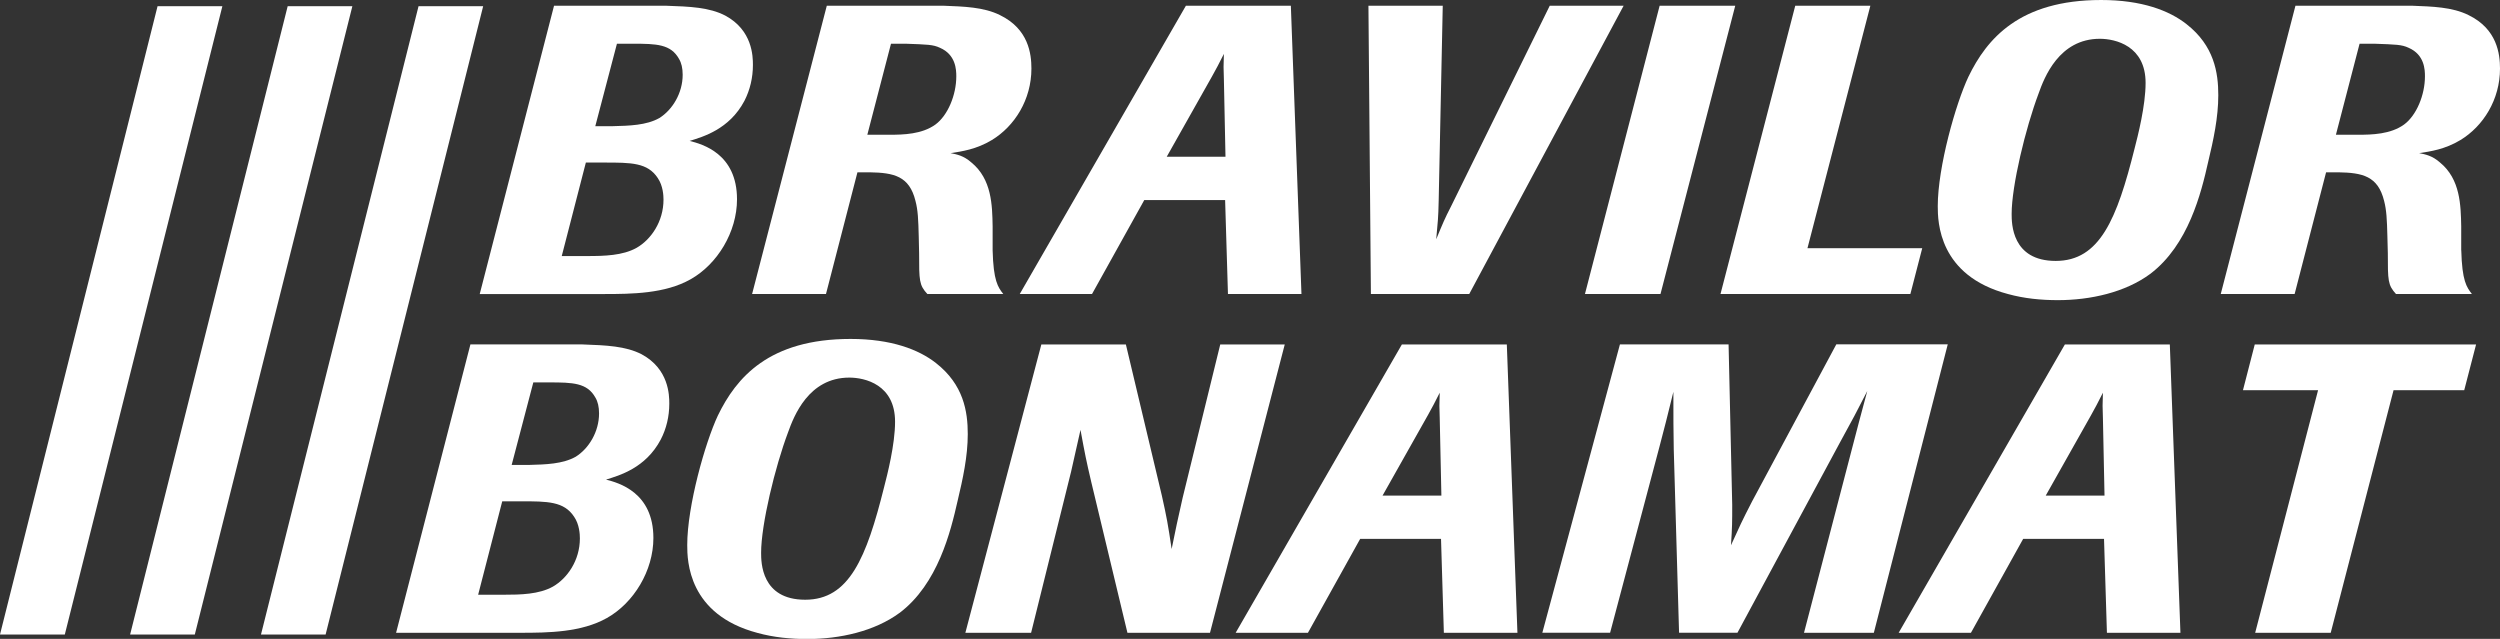<?xml version="1.0" encoding="UTF-8"?>
<svg id="Layer_1" data-name="Layer 1" xmlns="http://www.w3.org/2000/svg" viewBox="0 0 405.39 103.6">
  <rect x="0" y="0" width="405.39" height="103.6" fill="#333333" stroke="none"/>
  <polygon points="67.87 1 42.32 102.89 52.8 102.89 78.35 1 67.87 1" style="fill: #fff; stroke-width: 0px;"/>
  <polygon points="46.65 1 21.1 102.89 31.59 102.89 57.14 1 46.65 1" style="fill: #fff; stroke-width: 0px;"/>
  <polygon points="36.06 1 25.55 1 0 102.89 10.51 102.89 36.06 1" style="fill: #fff; stroke-width: 0px;"/>
  <path d="m96.53,20.46h2.85c2.65-.07,5.43-.13,7.54-1.32,2.12-1.33,3.78-4.04,3.78-7.02,0-1.06-.2-1.92-.6-2.58-1.33-2.38-3.64-2.45-7.48-2.45h-2.58l-3.51,13.37Zm-5.43,21.06h4.11c2.78,0,5.76-.07,8.01-1.33,2.32-1.32,4.37-4.24,4.37-7.81,0-.66-.07-2.25-.93-3.51-1.65-2.51-4.31-2.51-8.68-2.51h-2.98l-3.91,15.16Zm-13.31,6.16L89.84.93h18.15c3.91.13,7.02.26,9.6,1.59,4.44,2.38,4.5,6.62,4.5,8.01,0,2.05-.46,4.04-1.38,5.83-2.45,4.63-6.76,5.83-8.88,6.49,2.05.53,7.68,2.05,7.68,9.47,0,5.3-3.18,10.53-7.55,12.98-4.11,2.32-9.47,2.38-14.04,2.38h-20.13Z" style="fill: #fff; stroke-width: 0px;"/>
  <path d="m140.63,21.85h3.64c2.19,0,5.23-.07,7.42-1.66,1.99-1.46,3.38-4.77,3.38-7.81,0-1.06-.07-3.51-2.65-4.63-1.13-.53-2.05-.53-5.56-.66h-2.38l-3.84,14.77Zm20.33,18.74c.13,4.97.86,5.96,1.72,7.08h-12.31c-1.33-1.45-1.33-2.18-1.33-6.62l-.06-2.71c-.07-2.78-.13-4.24-.53-5.76-.99-4.04-3.51-4.57-7.42-4.64h-1.99l-5.1,19.73h-11.98L134.07.93h18.94c3.24.13,6.49.2,9.14,1.52,4.64,2.25,5.1,6.29,5.1,8.67,0,5.03-2.71,9.34-6.42,11.59-2.52,1.52-4.9,1.85-6.69,2.12.99.2,2.12.4,3.38,1.52,3.31,2.71,3.38,6.95,3.44,10.33v3.91Z" style="fill: #fff; stroke-width: 0px;"/>
  <path d="m198.72,25.42l-.26-12.58c-.07-1.79-.07-2.12,0-4.1-.86,1.72-1.19,2.32-1.92,3.64l-7.35,13.04h9.53Zm12.32,22.25h-11.92l-.46-15.23h-13.11l-8.47,15.23h-11.72L192.3.93h17.02l1.72,46.74Z" style="fill: #fff; stroke-width: 0px;"/>
  <path d="m238.26,47.67h-15.96l-.4-46.74h12.05l-.66,31.65c-.06,2.78-.14,3.38-.4,6.22,1.12-2.71,1.33-3.24,2.45-5.43L251.3.93h11.98l-25.03,46.74Z" style="fill: #fff; stroke-width: 0px;"/>
  <polygon points="269.26 47.67 257.01 47.67 269.12 .93 281.38 .93 269.26 47.67" style="fill: #fff; stroke-width: 0px;"/>
  <polygon points="309.78 47.67 278.99 47.67 291.11 .93 303.29 .93 293.09 40.25 311.7 40.25 309.78 47.67" style="fill: #fff; stroke-width: 0px;"/>
  <path d="m347.92,13.44c0-6.02-4.9-7.15-7.42-7.15-6.62,0-9.01,6.29-9.93,8.87-2.12,5.63-4.37,14.96-4.37,19.53,0,1.52,0,7.62,7.15,7.62s9.93-6.82,12.78-18.21c.53-2.05,1.79-6.95,1.79-10.66m.73,30.99c-4.04,2.98-9.67,4.24-14.96,4.24-2.71,0-5.43-.26-8.08-.99-11.26-2.98-11.39-11.72-11.39-14.24,0-6.36,2.91-16.62,4.97-20.99,2.98-6.16,8.28-12.45,21.52-12.45,6.62,0,11.06,1.72,13.84,3.91,4.5,3.51,5.16,7.88,5.16,11.52s-.79,7.28-1.65,10.86c-1.12,4.97-3.18,13.44-9.41,18.14" style="fill: #fff; stroke-width: 0px;"/>
  <path d="m378.78,21.85h3.64c2.19,0,5.23-.07,7.42-1.66,1.99-1.46,3.38-4.77,3.38-7.81,0-1.06-.06-3.51-2.65-4.63-1.13-.53-2.05-.53-5.56-.66h-2.39l-3.84,14.77Zm20.33,18.74c.13,4.97.86,5.96,1.72,7.08h-12.31c-1.32-1.45-1.32-2.18-1.32-6.62l-.07-2.71c-.07-2.78-.14-4.24-.53-5.76-1-4.04-3.51-4.57-7.42-4.64h-1.99l-5.1,19.73h-11.98L372.22.93h18.94c3.24.13,6.48.2,9.13,1.52,4.63,2.25,5.1,6.29,5.1,8.67,0,5.03-2.71,9.34-6.42,11.59-2.51,1.52-4.9,1.85-6.69,2.12,1,.2,2.12.4,3.38,1.52,3.31,2.71,3.37,6.95,3.44,10.33v3.91Z" style="fill: #fff; stroke-width: 0px;"/>
  <path d="m82.97,75.39h2.85c2.65-.07,5.43-.14,7.54-1.33,2.12-1.33,3.78-4.04,3.78-7.02,0-1.06-.2-1.92-.6-2.58-1.33-2.38-3.64-2.45-7.48-2.45h-2.58l-3.51,13.38Zm-5.43,21.05h4.11c2.78,0,5.76-.06,8.01-1.32,2.32-1.33,4.37-4.24,4.37-7.81,0-.66-.07-2.25-.93-3.51-1.65-2.51-4.31-2.51-8.68-2.51h-2.98l-3.91,15.16Zm-13.31,6.16l12.05-46.75h18.15c3.91.14,7.02.27,9.6,1.59,4.44,2.39,4.5,6.63,4.5,8.01,0,2.05-.46,4.04-1.39,5.83-2.45,4.64-6.75,5.83-8.87,6.49,2.05.53,7.68,2.05,7.68,9.47,0,5.3-3.18,10.53-7.55,12.98-4.11,2.32-9.47,2.39-14.04,2.39h-20.13Z" style="fill: #fff; stroke-width: 0px;"/>
  <path d="m145.14,68.38c0-6.03-4.9-7.15-7.42-7.15-6.62,0-9,6.29-9.93,8.87-2.12,5.63-4.37,14.97-4.37,19.53,0,1.53,0,7.62,7.15,7.62s9.93-6.82,12.78-18.21c.53-2.05,1.79-6.95,1.79-10.65m.73,30.99c-4.04,2.98-9.67,4.24-14.96,4.24-2.72,0-5.43-.26-8.08-.99-11.26-2.98-11.39-11.72-11.39-14.24,0-6.36,2.91-16.62,4.96-20.99,2.98-6.16,8.28-12.44,21.52-12.44,6.62,0,11.06,1.72,13.84,3.9,4.5,3.51,5.17,7.88,5.17,11.52s-.8,7.28-1.65,10.85c-1.13,4.97-3.18,13.44-9.4,18.15" style="fill: #fff; stroke-width: 0px;"/>
  <path d="m196.19,102.61h-13.37l-5.89-24.56c-.79-3.38-.99-4.37-1.72-8.34-.73,3.17-.79,3.51-1.52,6.75l-6.49,26.15h-10.66l12.32-46.75h13.71l5.83,24.5c.8,3.58.99,4.64,1.59,8.67.8-3.84.86-4.3,1.79-8.34l6.09-24.83h10.46l-12.12,46.75Z" style="fill: #fff; stroke-width: 0px;"/>
  <path d="m233.73,80.36l-.27-12.58c-.07-1.79-.07-2.11,0-4.1-.86,1.72-1.19,2.32-1.92,3.64l-7.35,13.04h9.54Zm12.32,22.25h-11.92l-.46-15.23h-13.11l-8.47,15.23h-11.72l26.95-46.75h17.02l1.72,46.75Z" style="fill: #fff; stroke-width: 0px;"/>
  <path d="m303.85,102.61h-11.32l7.75-29.73c.93-3.58,1.33-5.1,2.51-9.47-1.59,3.11-2.45,4.76-4.5,8.47l-16.55,30.72h-9.47l-.86-29.73c-.06-3.38-.06-4.76-.06-9.33-1.06,4.3-1.39,5.63-2.25,8.87l-8.01,30.19h-10.99l12.58-46.75h17.62l.59,26.02c0,2.85,0,3.51-.2,6.55,1.39-3.05,1.73-3.84,3.44-7.15l13.64-25.43h18.07l-11.98,46.75Z" style="fill: #fff; stroke-width: 0px;"/>
  <path d="m341.26,80.36l-.26-12.58c-.07-1.79-.07-2.11,0-4.1-.86,1.72-1.19,2.32-1.92,3.64l-7.35,13.04h9.53Zm12.31,22.25h-11.92l-.47-15.23h-13.11l-8.47,15.23h-11.72l26.95-46.75h17.02l1.72,46.75Z" style="fill: #fff; stroke-width: 0px;"/>
  <polygon points="377.94 102.61 365.69 102.61 375.89 63.27 363.71 63.27 365.62 55.86 401.51 55.86 399.59 63.27 388.13 63.27 377.94 102.61" style="fill: #fff; stroke-width: 0px;"/>
</svg>
